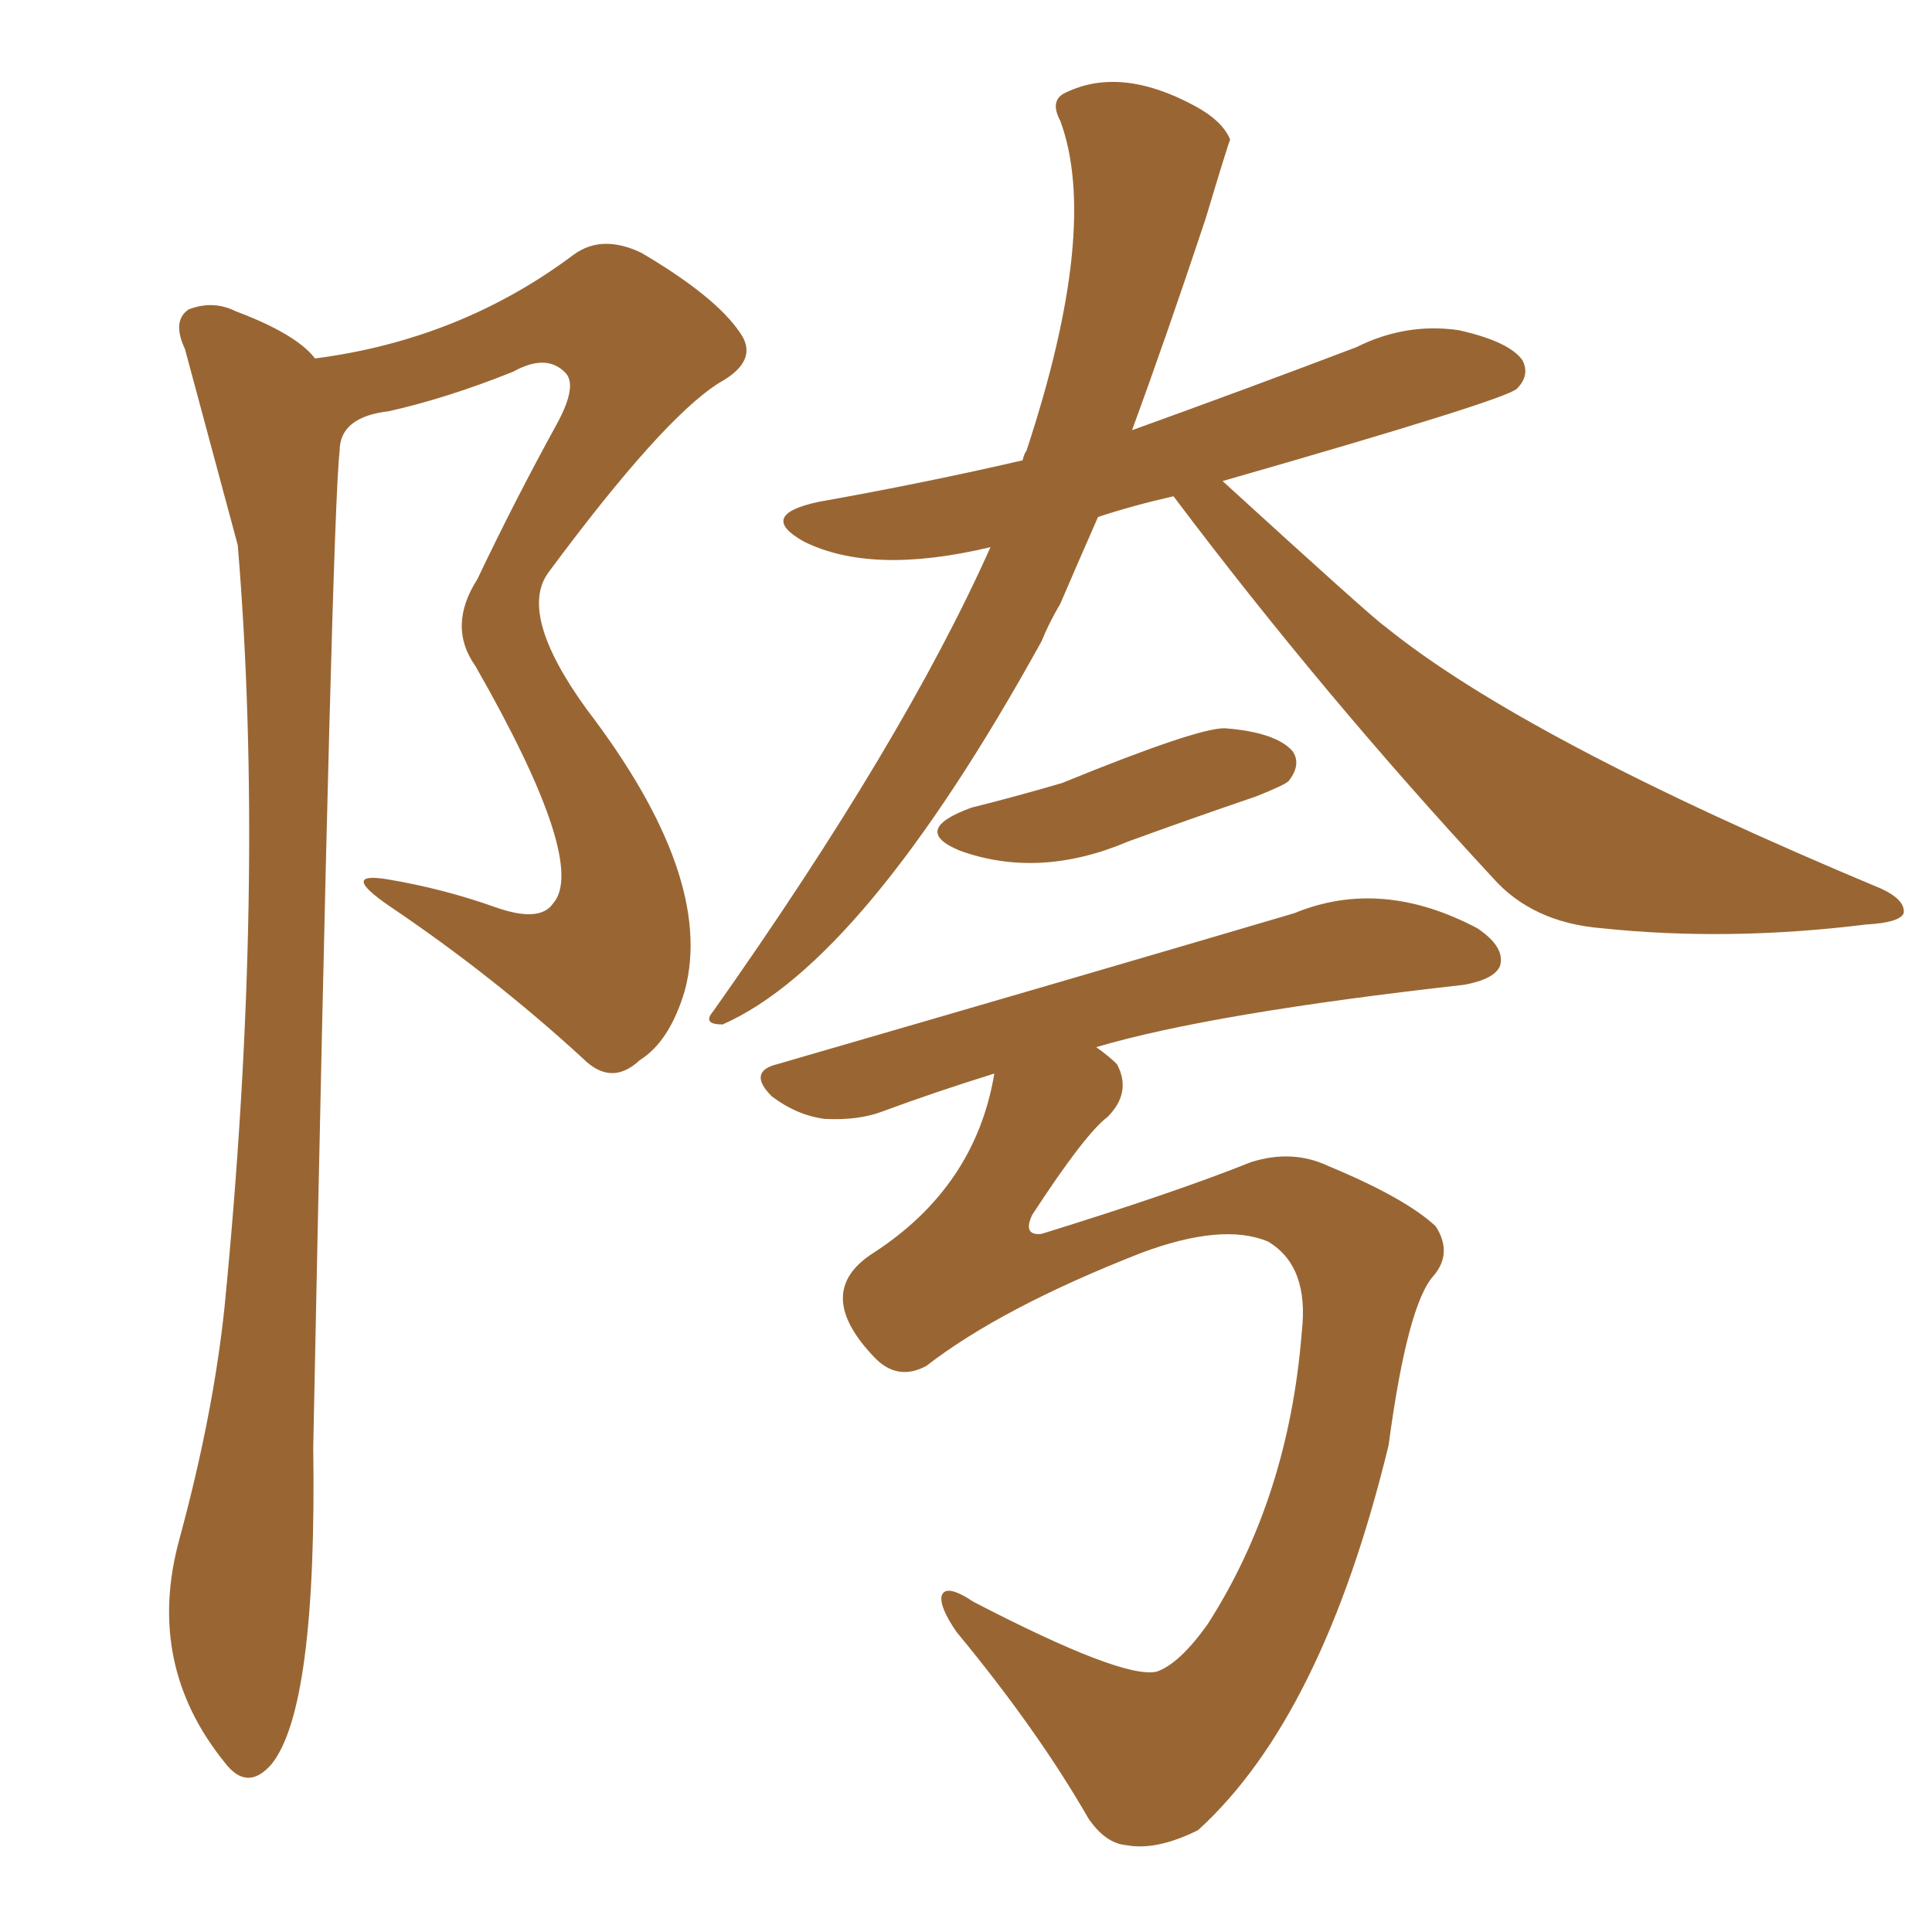 <svg xmlns="http://www.w3.org/2000/svg" xmlns:xlink="http://www.w3.org/1999/xlink" width="150" height="150"><path fill="#996633" padding="10" d="M91.11 38.53L91.11 38.53Q87.89 39.26 85.25 40.14L85.25 40.14Q83.64 43.80 82.32 46.88L82.32 46.88Q81.45 48.34 80.86 49.80L80.86 49.80Q67.09 74.71 56.10 79.54L56.10 79.54Q54.49 79.54 55.37 78.52L55.37 78.52Q70.17 57.57 76.90 42.48L76.90 42.48Q67.68 44.68 62.40 42.04L62.40 42.04Q58.74 39.99 63.57 38.96L63.57 38.96Q71.78 37.50 79.39 35.74L79.39 35.74Q79.54 35.16 79.69 35.01L79.69 35.01Q85.40 17.72 82.32 9.38L82.32 9.38Q81.45 7.76 82.76 7.18L82.76 7.18Q87.01 5.13 92.72 8.20L92.72 8.20Q94.92 9.38 95.51 10.84L95.51 10.84Q95.36 11.13 93.60 16.99L93.60 16.99Q90.53 26.22 87.89 33.40L87.89 33.40Q96.83 30.18 105.32 26.95L105.32 26.95Q109.13 25.05 113.23 25.63L113.23 25.63Q117.19 26.51 118.21 27.98L118.21 27.98Q118.80 29.15 117.77 30.18L117.77 30.18Q116.89 31.05 94.92 37.35L94.92 37.35Q106.64 48.05 107.52 48.63L107.52 48.63Q118.36 57.42 146.04 68.99L146.04 68.99Q147.95 69.87 147.80 70.90L147.80 70.90Q147.51 71.63 144.87 71.78L144.87 71.78Q134.18 73.10 124.37 72.07L124.37 72.07Q118.95 71.63 115.87 68.12L115.87 68.12Q102.69 53.91 91.11 38.53ZM75.44 62.70L75.44 62.70Q78.96 61.82 82.47 60.79L82.47 60.79Q92.87 56.54 95.07 56.54L95.07 56.54Q99.02 56.84 100.34 58.30L100.34 58.30Q101.07 59.33 100.05 60.64L100.05 60.64Q99.76 60.94 97.56 61.82L97.56 61.82Q92.43 63.57 87.60 65.33L87.60 65.33Q80.71 68.26 74.56 66.06L74.56 66.06Q70.61 64.45 75.44 62.70ZM77.20 83.35L77.20 83.35Q72.51 84.81 68.55 86.28L68.55 86.28Q66.65 87.01 64.01 86.87L64.01 86.87Q61.82 86.57 59.91 85.11L59.91 85.11Q58.01 83.20 60.35 82.62L60.35 82.62Q85.11 75.44 100.49 70.90L100.49 70.90Q107.23 68.12 114.70 72.07L114.70 72.07Q116.89 73.54 116.46 75L116.46 75Q116.02 76.03 113.67 76.46L113.67 76.46Q94.04 78.66 85.11 81.30L85.11 81.30Q86.13 82.03 86.72 82.62L86.72 82.62Q87.89 84.81 85.99 86.72L85.99 86.72Q84.23 88.04 80.13 94.34L80.13 94.34Q79.39 95.95 80.86 95.80L80.86 95.80Q91.26 92.58 97.12 90.23L97.12 90.23Q100.34 89.21 103.13 90.53L103.13 90.53Q109.13 93.02 111.47 95.21L111.47 95.21Q112.79 97.27 111.33 99.02L111.33 99.02Q109.28 101.22 107.81 112.21L107.81 112.21Q102.69 133.30 93.02 142.09L93.02 142.09Q89.79 143.70 87.45 143.26L87.45 143.26Q85.84 143.12 84.52 141.21L84.52 141.21Q80.57 134.33 74.27 126.71L74.27 126.71Q72.95 124.80 73.10 123.93L73.10 123.93Q73.39 122.90 75.59 124.37L75.59 124.37Q87.16 130.37 89.79 129.79L89.79 129.79Q91.55 129.20 93.75 126.12L93.75 126.12Q100.05 116.31 101.07 103.42L101.07 103.42Q101.66 98.29 98.44 96.39L98.44 96.39Q94.92 94.92 88.62 97.27L88.62 97.27Q77.78 101.51 71.92 106.05L71.92 106.05Q69.73 107.23 67.97 105.47L67.97 105.47Q62.99 100.34 67.82 97.27L67.82 97.27Q75.73 92.14 77.20 83.35ZM24.46 27.83L24.46 27.83L24.46 27.83Q35.74 26.37 44.53 19.78L44.53 19.78Q46.73 18.16 49.80 19.63L49.80 19.63Q55.52 23.00 57.42 25.78L57.42 25.78Q59.03 27.98 55.81 29.74L55.81 29.74Q51.42 32.52 42.63 44.38L42.63 44.38Q40.14 47.61 45.56 55.08L45.56 55.08Q55.52 68.12 53.17 76.90L53.17 76.90Q52.00 80.86 49.66 82.32L49.66 82.32Q47.46 84.38 45.26 82.18L45.26 82.18Q38.23 75.73 30.18 70.31L30.18 70.31Q26.37 67.68 30.03 68.26L30.03 68.26Q34.42 68.99 38.53 70.46L38.53 70.46Q41.89 71.63 42.92 70.17L42.92 70.17Q45.70 67.09 36.91 51.71L36.91 51.71Q34.72 48.63 37.06 44.97L37.06 44.97Q39.99 38.82 43.21 32.96L43.21 32.96Q44.82 30.03 43.95 29.00L43.95 29.00Q42.48 27.39 39.84 28.86L39.84 28.86Q34.72 30.91 30.18 31.93L30.18 31.93Q26.37 32.37 26.37 35.01L26.37 35.01Q25.78 39.70 24.32 112.35L24.32 112.35Q24.61 132.57 21.09 136.96L21.09 136.96Q19.19 139.16 17.43 136.82L17.43 136.82Q11.28 129.20 13.92 119.53L13.92 119.53Q16.55 109.86 17.43 101.51L17.43 101.51Q20.65 68.70 18.46 42.33L18.46 42.33Q18.31 41.75 14.36 27.10L14.36 27.10Q13.33 24.90 14.65 24.02L14.65 24.02Q16.55 23.29 18.31 24.17L18.31 24.17Q23.00 25.93 24.46 27.83Z"/></svg>